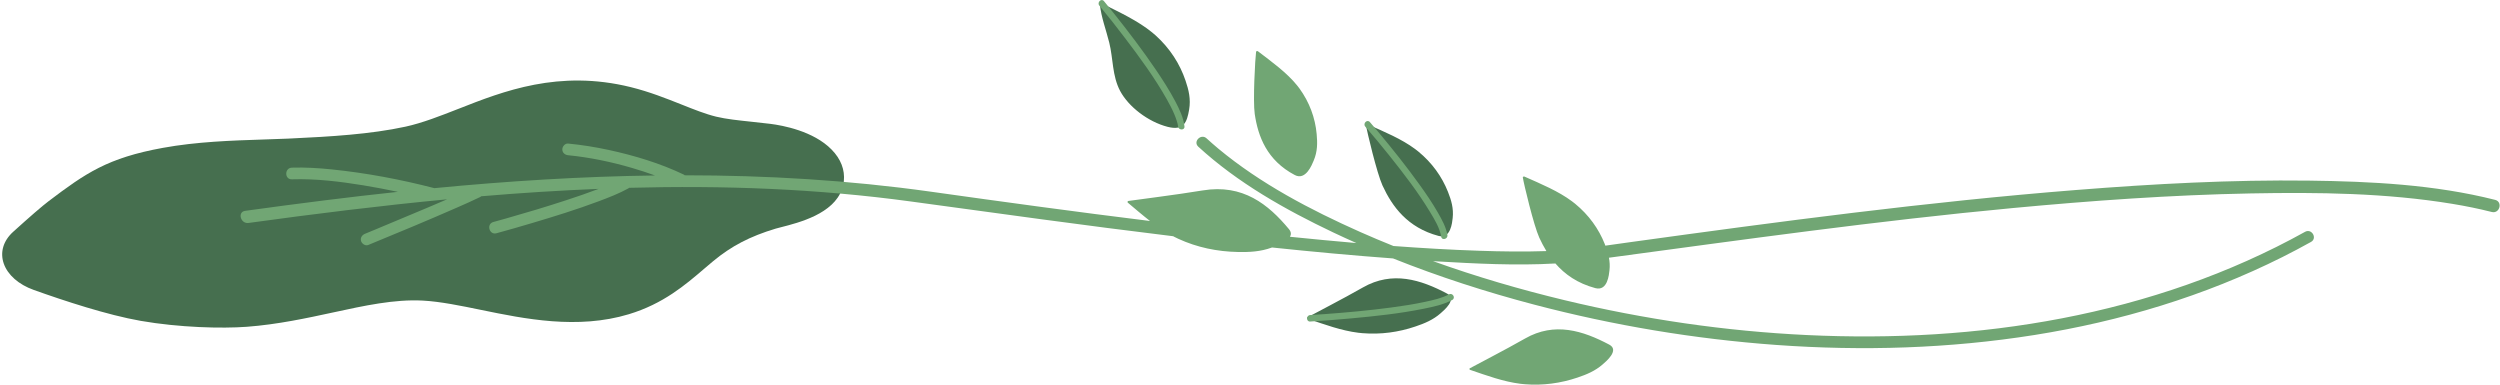 <?xml version="1.0" encoding="UTF-8"?><svg xmlns="http://www.w3.org/2000/svg" xmlns:xlink="http://www.w3.org/1999/xlink" height="70.8" preserveAspectRatio="xMidYMid meet" version="1.1" viewBox="-0.4 0.0 460.1 70.8" width="460.1" zoomAndPan="magnify">
 <defs>
  <clipPath id="clip1">
   <path d="m43 0h416.63v70.789h-416.63z"/>
  </clipPath>
 </defs>
 <g id="surface1">
  <g id="change1_1"><path d="m265.92 54.031c-4.83-2.558-10.06-4.23-15.49-1.129-3.61 2.067-9.05 4.864-10.19 5.493-0.09 0.05-0.06 0.234 0.05 0.273 3.1 1.059 6.19 2.187 9.29 2.57 0.25 0.032 0.51 0.059 0.76 0.078 3.37 0.278 6.66-0.179 9.72-1.218 1.7-0.571 3.28-1.219 4.67-2.442 0.61-0.535 3.11-2.609 1.19-3.625zm-53.66-47.535c-0.21-0.184-0.41-0.359-0.63-0.535-2.59-2.117-5.97-3.703-9.28-5.336-0.12-0.059-0.34 0.043-0.33 0.152 0.23 2.363 1.16 4.77 1.73 7.082 0.73 2.938 0.52 6.09 2 8.883 1.55 2.906 5.13 5.664 8.73 6.598 2.98 0.769 3.57-0.832 3.97-3.172 0.33-1.938-0.08-3.613-0.66-5.32-1.05-3.102-2.87-5.954-5.53-8.352zm53.82 28.801c-1.11-2.789-2.91-5.324-5.46-7.418-0.19-0.156-0.39-0.313-0.6-0.465-2.47-1.836-5.63-3.156-8.73-4.527-0.11-0.051-0.31 0.051-0.29 0.148 0.18 1.207 2.02 8.875 3.03 11.094 1.79 3.894 4.62 7.766 10.32 9.289 2.26 0.602 2.51-2.508 2.6-3.289 0.2-1.781-0.26-3.293-0.87-4.832zm-113.44-7.777c1.71 1.73 2.48 3.757 2.26 5.816-0.04 0.394-0.12 0.793-0.24 1.187-0.03 0.09-0.05 0.18-0.09 0.266-1.57 4.563-7.88 6.176-11.27 7.039-0.33 0.086-0.79 0.203-0.96 0.254-4.71 1.418-8.16 3.211-11.52 6.008-0.53 0.437-1.05 0.887-1.58 1.336-3.55 3.043-7.58 6.488-13.9 8.402-9.44 2.86-19.242 0.844-27.113-0.773-3.735-0.77-7.594-1.563-10.844-1.735-5.172-0.273-10.692 0.926-16.539 2.196-4.75 1.027-10.129 2.195-15.797 2.625-4.621 0.347-12.461 0.144-19.555-1.09-6.105-1.067-14.082-3.688-19.699-5.699-2.754-0.985-4.758-2.743-5.492-4.817-0.734-2.078-0.109-4.215 1.711-5.863 3.148-2.848 5.344-4.746 6.527-5.641 6.836-5.179 10.875-7.965 21.016-9.816 6.277-1.145 12.75-1.352 18.465-1.539 1.48-0.047 3.011-0.098 4.476-0.16l0.68-0.032c7.121-0.332 14.629-0.773 21.051-2.172 3.132-0.683 6.503-2.011 9.769-3.292h0.004c8.219-3.235 18.45-7.254 31.68-3.985 3.47 0.86 6.56 2.094 9.3 3.18 2.3 0.918 4.47 1.785 6.43 2.258 1.84 0.445 4.07 0.675 6.42 0.925 1.08 0.11 2.3 0.239 3.53 0.395 2.28 0.285 7.94 1.324 11.28 4.727" fill="#466f4f"/></g>
  <g clip-path="url(#clip1)" id="change2_1">
   <path d="m295.77 63.426c-4.83-2.559-10.06-4.231-15.49-1.129-3.61 2.066-9.05 4.859-10.19 5.492-0.09 0.051-0.06 0.234 0.05 0.273 3.09 1.055 6.18 2.188 9.29 2.571 0.25 0.031 0.5 0.058 0.76 0.078 3.37 0.277 6.65-0.184 9.72-1.219 1.7-0.57 3.27-1.222 4.66-2.441 0.62-0.539 3.12-2.61 1.2-3.625zm-29.5-9.25c-1.3 0.703-2.9 1.051-4.38 1.371-2.09 0.453-4.21 0.777-6.34 1.058-4.05 0.536-8.13 0.911-12.21 1.207-0.87 0.063-1.74 0.126-2.62 0.172-0.76 0.043-0.76 1.235 0 1.192 2.48-0.145 4.96-0.344 7.44-0.571 4.49-0.41 9-0.886 13.43-1.781 1.78-0.363 3.67-0.75 5.28-1.621 0.68-0.363 0.08-1.391-0.6-1.027zm-59.67-47.231c2.78 3.641 5.51 7.371 7.76 11.367 0.5 0.891 0.98 1.801 1.37 2.739 0.29 0.683 0.61 1.597 0.68 2.207 0.08 0.754 1.27 0.762 1.18 0-0.18-1.637-0.95-3.184-1.7-4.625-1.06-2-2.28-3.906-3.55-5.778-2.44-3.597-5.08-7.062-7.79-10.457-0.59-0.738-1.18-1.472-1.78-2.195-0.49-0.586-1.33 0.258-0.84 0.84 1.61 1.93 3.16 3.906 4.67 5.902zm31.29 25.266c2.02 1.07 3.17-1.91 3.48-2.652 0.72-1.692 0.7-3.262 0.55-4.891-0.27-2.953-1.3-5.809-3.17-8.391-0.14-0.195-0.3-0.39-0.45-0.578-1.87-2.316-4.58-4.277-7.2-6.273-0.09-0.07-0.31-0.012-0.33 0.086-0.17 1.211-0.6 9.078-0.25 11.453 0.61 4.176 2.26 8.555 7.37 11.246zm17.47-3.5c2.62 3.289 5.22 6.656 7.4 10.266 0.85 1.402 1.8 2.945 2.08 4.589 0.12 0.75 1.27 0.43 1.14-0.316-0.24-1.453-1.02-2.84-1.74-4.102-1.04-1.816-2.22-3.55-3.45-5.25-2.34-3.253-4.84-6.394-7.41-9.468-0.56-0.66-1.11-1.317-1.67-1.965-0.51-0.578-1.34 0.265-0.84 0.84 1.53 1.765 3.02 3.578 4.49 5.406zm202.83 10.305c-2.39-0.606-4.81-1.094-7.24-1.496-12.22-2.012-24.75-2.157-37.11-1.922-14.64 0.281-29.26 1.328-43.84 2.695-24.85 2.332-49.55 5.809-74.29 9.137 0.14 0.734 0.19 1.492 0.1 2.308-0.09 0.782-0.34 3.891-2.6 3.289-3.29-0.879-5.62-2.539-7.35-4.535-7.32 0.422-14.74 0.02-22.01-0.398-0.17-0.008-0.35-0.024-0.52-0.035 7.94 2.855 16.06 5.226 24.25 7.195 14.61 3.508 29.55 5.695 44.56 6.41 15.69 0.746 31.5-0.105 46.94-3.078 15.62-3.004 30.83-8.184 44.75-15.922 1.22-0.676 2.31 1.188 1.09 1.863-1.74 0.969-3.5 1.899-5.28 2.793-14.33 7.176-29.83 11.828-45.64 14.34-15.68 2.492-31.64 2.969-47.47 1.828-15.03-1.086-29.97-3.586-44.54-7.414-8.82-2.316-17.53-5.125-26.01-8.508-7.43-0.546-14.86-1.238-22.27-2.015-0.01 0.004-0.03 0.011-0.05 0.015-2.11 0.766-4.12 0.852-6.22 0.813-3.81-0.07-7.53-0.84-10.97-2.422-0.26-0.117-0.52-0.246-0.77-0.375-0.07-0.031-0.13-0.07-0.19-0.105-16.12-1.954-32.2-4.2-48.29-6.395-17.2-2.348-34.52-2.98-51.83-2.516-0.05 0.043-0.1 0.082-0.16 0.118-1.74 0.953-3.61 1.675-5.46 2.367-4.03 1.508-8.14 2.785-12.262 4.008-2.172 0.648-4.352 1.277-6.539 1.871-1.336 0.363-1.903-1.711-0.571-2.071 0.77-0.211 1.536-0.425 2.301-0.64 3.699-1.047 7.381-2.149 11.031-3.344 2.02-0.66 4.04-1.348 6.02-2.105 0.01-0.004 0.01-0.008 0.02-0.008-7.21 0.289-14.422 0.754-21.618 1.363-0.047 0.039-0.082 0.09-0.136 0.117-1.45 0.707-2.926 1.356-4.407 2.004-5.379 2.359-10.808 4.613-16.242 6.844-0.539 0.222-1.183-0.242-1.324-0.75-0.164-0.61 0.215-1.102 0.75-1.32 0.668-0.274 1.332-0.547 1.996-0.825 3.113-1.285 6.223-2.586 9.273-3.883 1.274-0.539 2.547-1.078 3.821-1.628-12.231 1.164-24.43 2.679-36.547 4.351-1.457 0.199-2.082-2.027-0.617-2.23 4.84-0.668 9.679-1.313 14.523-1.918 4.528-0.567 9.055-1.094 13.59-1.578-2.113-0.442-4.238-0.852-6.367-1.2-4.332-0.703-8.75-1.246-13.145-1.105-1.386 0.047-1.379-2.106 0-2.149 2.45-0.078 4.903 0.075 7.34 0.325 6.348 0.652 12.699 1.847 18.879 3.449 13.52-1.305 27.071-2.156 40.611-2.336-1.39-0.504-2.81-0.969-4.23-1.383-3.84-1.125-7.78-1.945-11.76-2.34-0.57-0.058-1.07-0.445-1.07-1.074 0-0.539 0.5-1.133 1.07-1.074 2.51 0.246 5 0.64 7.45 1.172 4.72 1.023 9.5 2.457 13.87 4.554 0.05 0.028 0.09 0.079 0.13 0.114 15.07 0.008 30.14 0.89 45.18 3 13.47 1.894 26.95 3.746 40.46 5.41-1.39-1.074-2.73-2.234-4.09-3.375-0.1-0.082-0.04-0.289 0.09-0.309 1.54-0.234 8.78-1.125 13.7-1.941 7.38-1.219 12.07 2.555 15.87 7.125 0.43 0.516 0.43 0.988 0.19 1.406 4.07 0.41 8.15 0.805 12.22 1.156-1.42-0.632-2.83-1.277-4.24-1.945-8.83-4.199-17.62-9.144-24.86-15.797-1.02-0.945 0.51-2.465 1.53-1.527 0.71 0.648 1.43 1.281 2.17 1.898 7.77 6.453 16.94 11.254 26.12 15.34 2.02 0.899 4.05 1.746 6.1 2.574 5.26 0.387 10.52 0.7 15.79 0.875 4.12 0.141 8.25 0.2 12.36 0.059-0.49-0.809-0.93-1.641-1.31-2.473-1.01-2.218-2.85-9.886-3.03-11.093-0.02-0.098 0.18-0.2 0.29-0.149 3.1 1.371 6.26 2.692 8.73 4.531 0.21 0.149 0.41 0.305 0.6 0.465 2.55 2.09 4.35 4.629 5.46 7.414 0.04 0.102 0.08 0.203 0.11 0.305 1.58-0.219 3.15-0.445 4.73-0.664 27.26-3.766 54.55-7.414 82-9.586 14.22-1.125 28.5-1.895 42.77-1.719 11.44 0.145 23.13 0.727 34.26 3.543 1.44 0.367 0.83 2.594-0.62 2.231" fill="#71a674"/>
  </g>
 </g>
</svg>